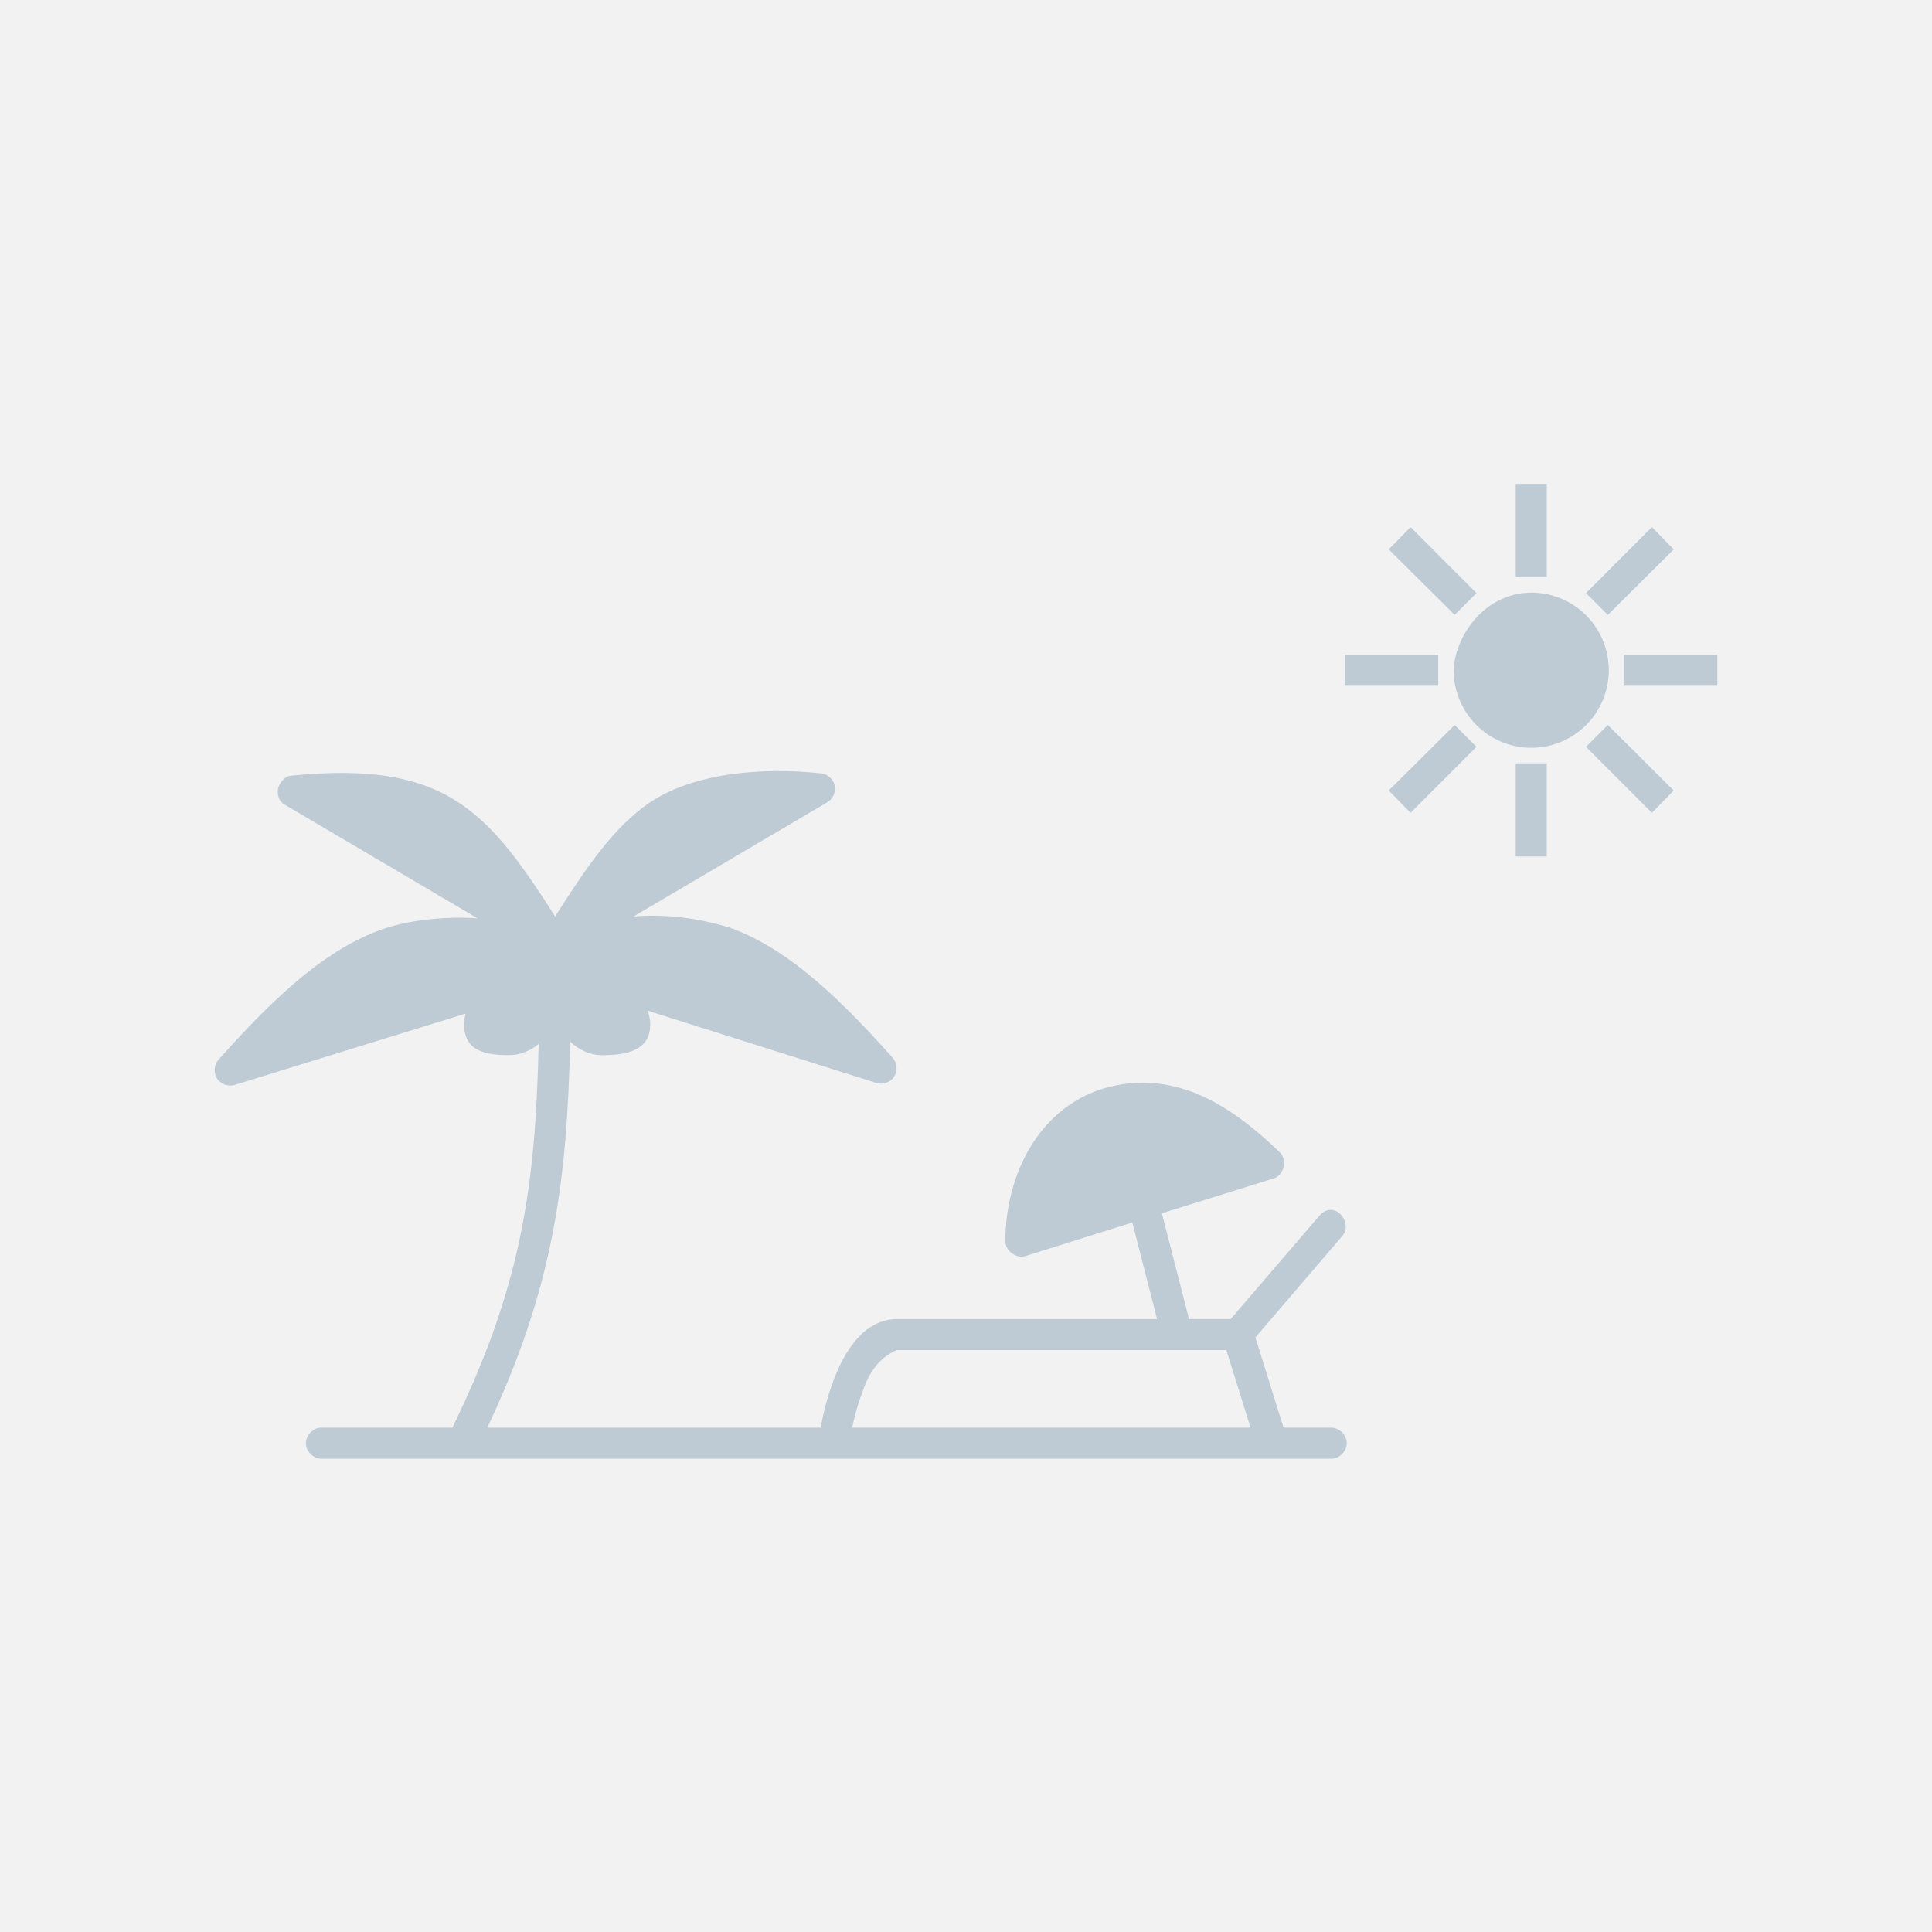 <svg width="180" height="180" viewBox="0 0 180 180" fill="none" xmlns="http://www.w3.org/2000/svg">
<rect width="180" height="180" fill="#F1F2F1"/>
<path d="M141.217 45.086V53.763H144.107V45.086H141.217ZM131.42 49.108L129.387 51.187L135.528 57.288L137.561 55.254L131.42 49.108ZM153.905 49.108L147.765 55.254L149.797 57.288L155.937 51.187L153.905 49.108ZM135.438 62.44C135.438 66.433 138.672 69.67 142.662 69.67C146.652 69.67 149.887 66.433 149.887 62.44C149.887 58.447 146.652 55.209 142.662 55.209C138.219 55.248 135.525 59.377 135.438 62.44ZM60.479 74.805C57.131 77.132 54.705 80.709 51.719 85.38C48.784 80.793 46.358 77.284 43.05 74.986C39.265 72.356 34.453 71.534 27.066 72.274C26.444 72.358 26.084 72.951 25.912 73.409C25.792 73.99 25.958 74.636 26.478 74.94L44.495 85.56C41.463 85.347 38.041 85.727 35.554 86.6C30.674 88.359 26.179 92.18 20.339 98.757C19.926 99.236 19.886 99.997 20.243 100.517C20.601 101.039 21.324 101.273 21.919 101.062L43.378 94.438C43.305 94.751 43.241 95.098 43.241 95.433C43.241 97.829 45.037 98.306 47.431 98.306C48.477 98.306 49.436 97.885 50.185 97.267C49.886 110.733 48.531 119.92 42.147 133.013H30.092C30.001 132.999 29.911 132.999 29.82 133.013C29.063 133.083 28.44 133.837 28.511 134.595C28.581 135.351 29.336 135.978 30.09 135.905H124.009C124.772 135.92 125.475 135.224 125.475 134.461C125.475 133.696 124.772 133.003 124.009 133.013H119.583L116.964 124.607L125.092 115.117C125.85 114.254 125.017 112.615 123.874 112.722C123.503 112.772 123.155 112.971 122.924 113.265L114.663 122.891H110.78L108.251 113.039L118.682 109.786C119.619 109.486 119.961 108.09 119.269 107.391C114.69 102.943 109.564 99.748 103.42 101.245C96.87 102.883 93.667 109.394 93.667 115.661C93.678 116.565 94.705 117.299 95.564 117.017L105.498 113.899L107.802 122.893H83.555C81.945 122.893 80.628 123.794 79.718 124.881C78.806 125.969 78.17 127.266 77.685 128.542C76.895 130.618 76.589 132.324 76.467 133.016H45.4C51.466 120.14 52.825 110.475 53.12 97.043C53.899 97.787 54.939 98.308 56.101 98.308C58.495 98.308 60.581 97.83 60.581 95.434C60.581 95 60.474 94.565 60.356 94.169L81.612 100.884C82.207 101.096 82.929 100.861 83.287 100.339C83.644 99.819 83.603 99.059 83.192 98.579C77.35 92.001 72.855 88.181 67.976 86.422C64.747 85.459 61.98 85.171 59.035 85.382L77.051 74.762C77.594 74.466 77.902 73.792 77.77 73.186C77.639 72.581 77.081 72.096 76.463 72.05C71.028 71.46 64.635 71.997 60.479 74.808V74.805ZM125.323 60.994V63.887H133.993V60.994H125.323ZM151.331 60.994V63.887H160V60.994H151.331ZM135.528 67.547L129.387 73.648L131.418 75.727L137.559 69.582L135.528 67.547ZM149.795 67.547L147.764 69.581L153.905 75.727L155.936 73.647L149.795 67.547ZM141.216 71.117V79.794H144.106V71.117H141.216ZM83.551 125.784H114.256L116.514 133.015H79.398C79.566 132.176 79.853 130.995 80.392 129.578C81.039 127.734 81.973 126.454 83.554 125.783L83.551 125.784Z" fill="#BECBD5"/>
</svg>
